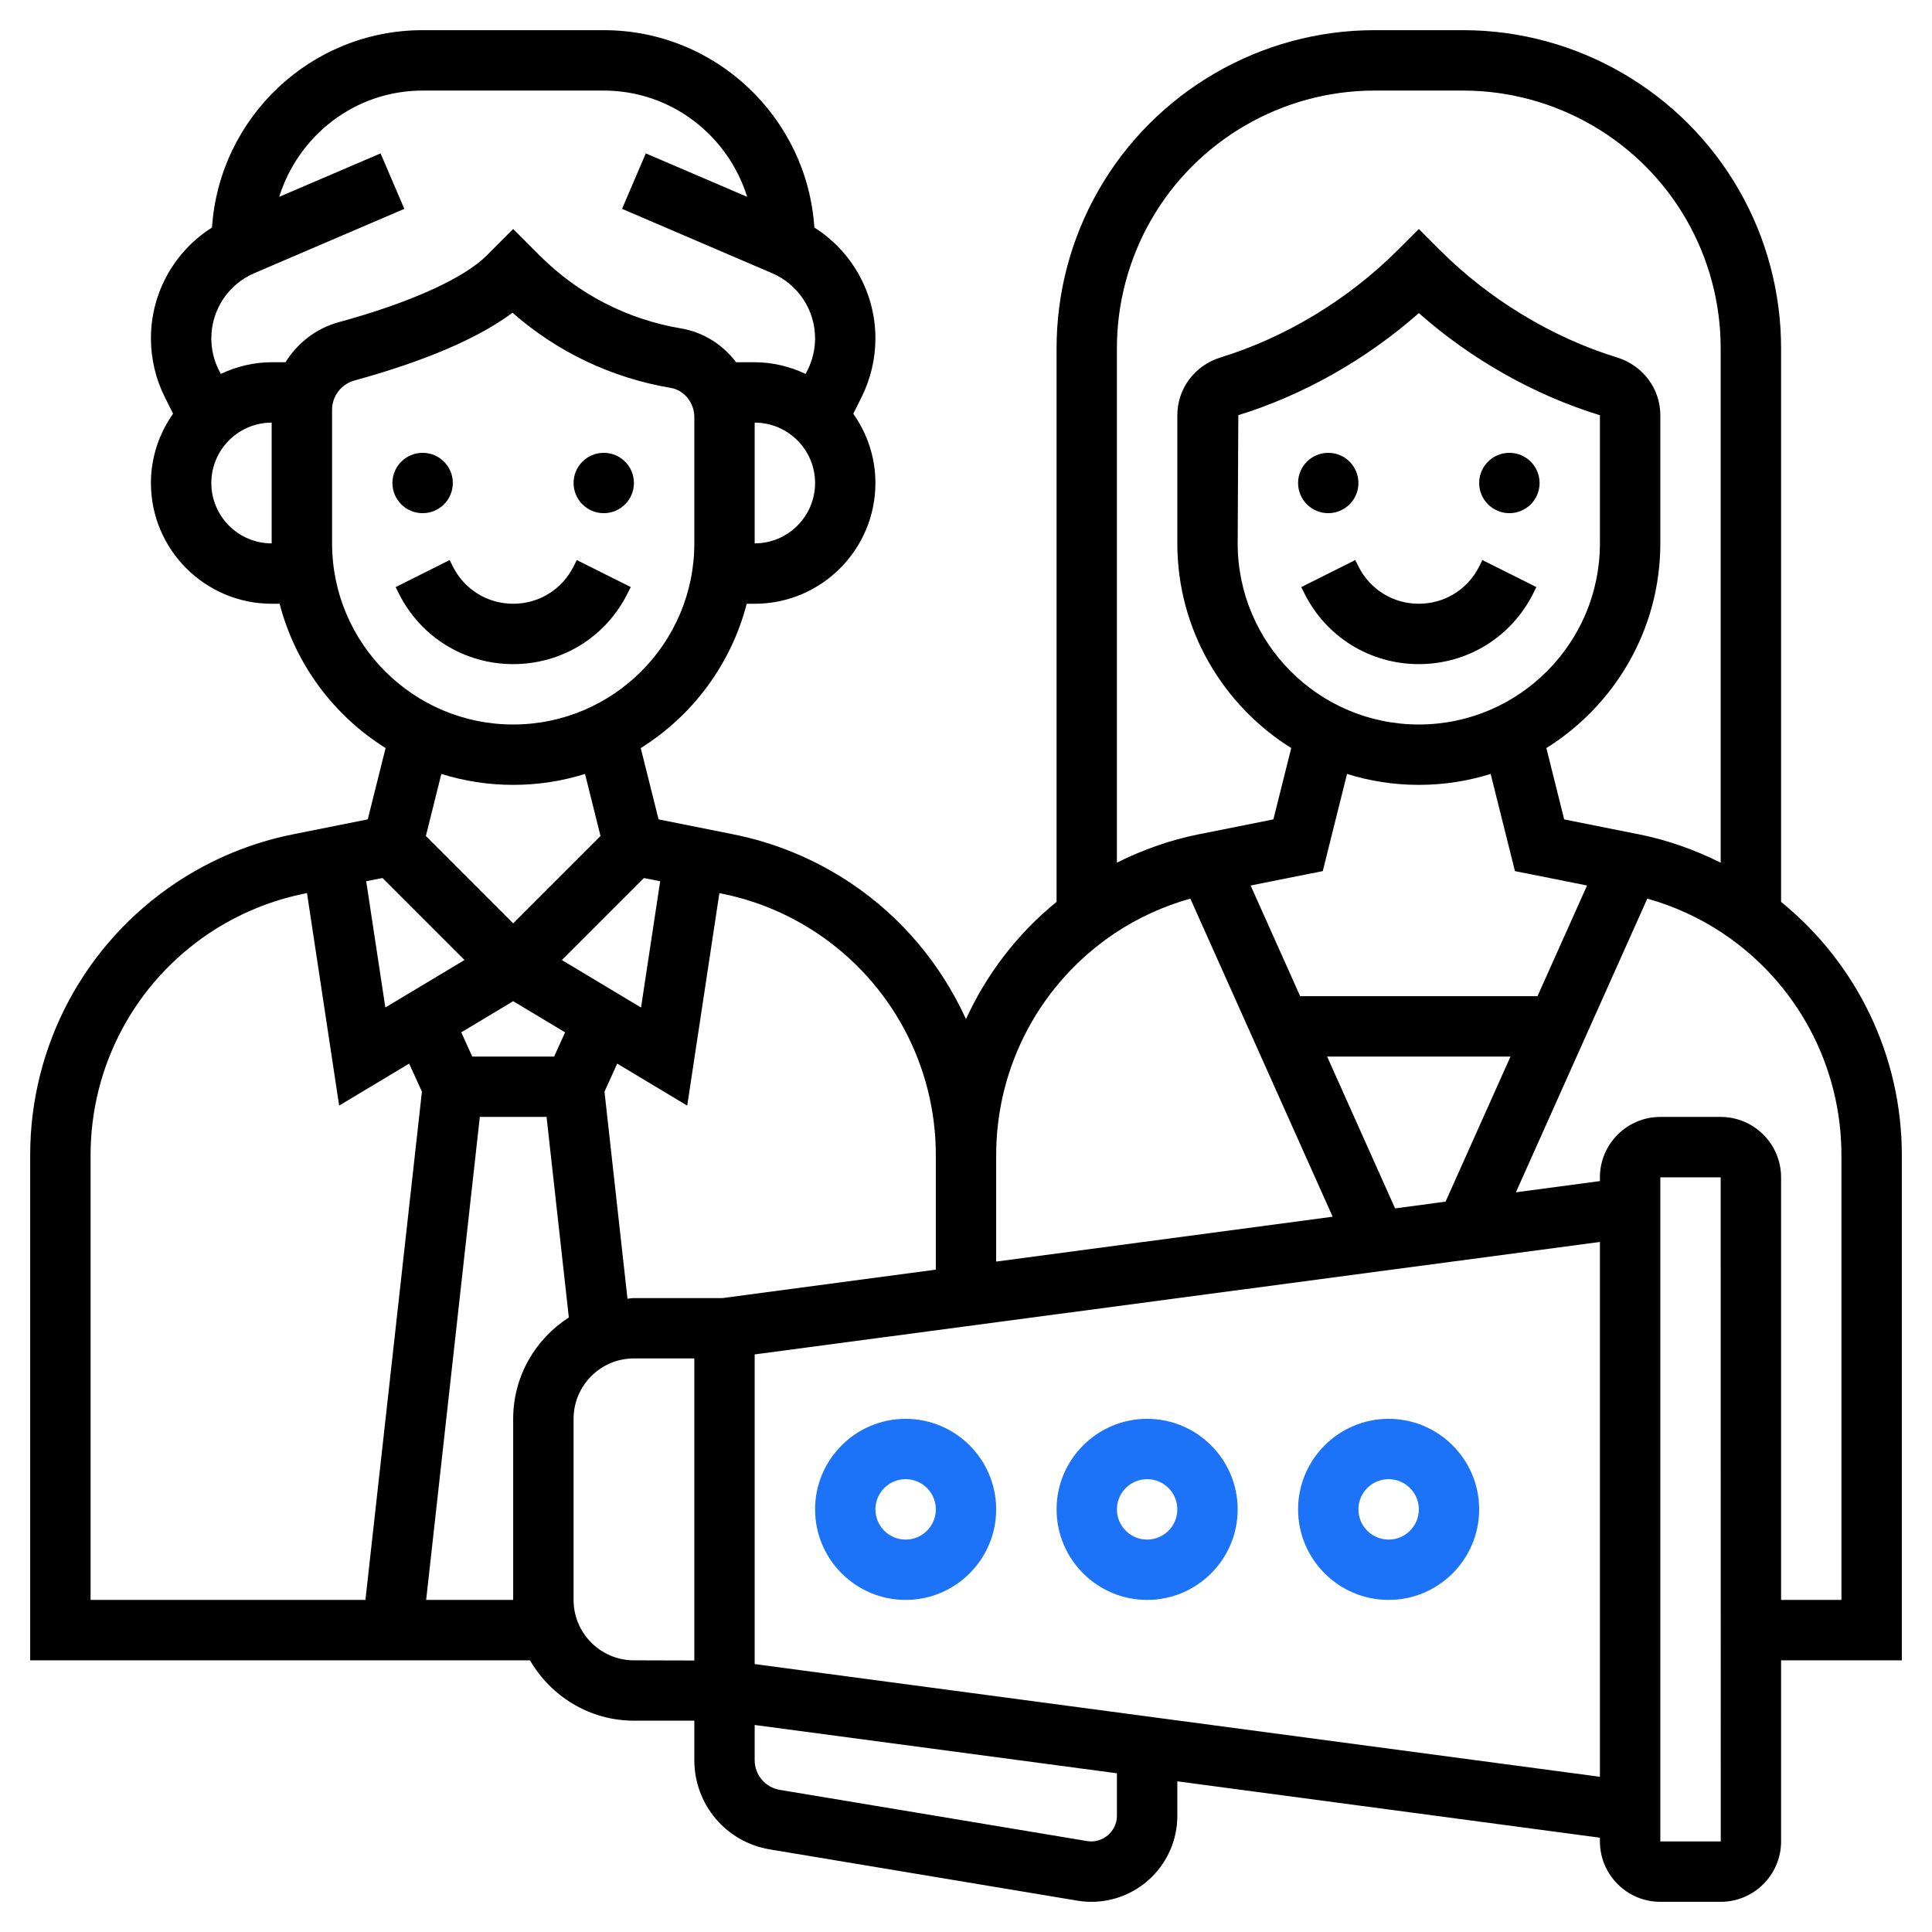 <svg width="68" height="68" viewBox="0 0 68 68" fill="none" xmlns="http://www.w3.org/2000/svg">
<path d="M66.938 40.657C66.938 37.168 65.361 33.918 62.688 31.743V12.252C62.688 10.306 62.179 8.386 61.213 6.7C59.225 3.223 55.503 1.062 51.498 1.062H48.377C44.371 1.062 40.65 3.223 38.661 6.701C37.696 8.387 37.188 10.306 37.188 12.252V31.742C35.805 32.867 34.727 34.282 34 35.869C33.123 33.955 31.744 32.282 29.934 31.075C28.675 30.237 27.286 29.661 25.806 29.365L23.18 28.84L22.552 26.33C24.374 25.19 25.73 23.384 26.282 21.251H26.562C28.906 21.251 30.812 19.345 30.812 17.001C30.812 16.092 30.52 15.253 30.033 14.562L30.325 13.977C30.644 13.339 30.812 12.625 30.812 11.911C30.812 10.308 29.987 8.846 28.663 8.009C28.408 4.136 25.184 1.062 21.25 1.062H14.875C10.941 1.062 7.718 4.137 7.462 8.008C6.138 8.845 5.312 10.307 5.312 11.91C5.312 12.624 5.481 13.339 5.8 13.976L6.092 14.56C5.605 15.252 5.312 16.092 5.312 17C5.312 19.344 7.219 21.25 9.562 21.25H9.842C10.394 23.382 11.75 25.19 13.572 26.329L12.944 28.839L10.318 29.364C8.838 29.66 7.449 30.236 6.189 31.074C2.979 33.216 1.062 36.798 1.062 40.657V58.438H18.653C19.391 59.702 20.746 60.562 22.312 60.562H24.438V61.95C24.438 63.516 25.558 64.838 27.101 65.094L37.916 66.896C38.079 66.923 38.245 66.938 38.413 66.938C40.081 66.938 41.438 65.581 41.438 63.913V62.697L56.312 64.681V64.812C56.312 65.984 57.266 66.938 58.438 66.938H60.562C61.734 66.938 62.688 65.984 62.688 64.812V58.438H66.938V40.657ZM40.507 7.755C42.117 4.937 45.133 3.188 48.377 3.188H51.498C54.743 3.188 57.759 4.937 59.368 7.755C60.149 9.122 60.562 10.676 60.562 12.252V30.364C59.651 29.908 58.689 29.566 57.681 29.365L55.054 28.84L54.427 26.33C56.831 24.825 58.438 22.163 58.438 19.125V14.615C58.438 13.679 57.825 12.863 56.914 12.581C54.626 11.877 52.415 10.537 50.689 8.811L49.938 8.06L49.186 8.811C47.46 10.537 45.249 11.877 42.96 12.581C42.05 12.862 41.438 13.679 41.438 14.615V19.125C41.438 22.163 43.044 24.825 45.447 26.329L44.819 28.839L42.193 29.364C41.185 29.566 40.223 29.907 39.311 30.363V12.252C39.312 10.676 39.726 9.122 40.507 7.755ZM49.102 42.531L46.711 37.188H53.164L50.879 42.294L49.102 42.531ZM54.115 35.062H45.761L44.018 31.167L46.557 30.66L47.411 27.24C48.208 27.49 49.058 27.625 49.938 27.625C50.817 27.625 51.667 27.49 52.466 27.24L53.321 30.66L55.859 31.167L54.115 35.062ZM49.938 25.5C46.422 25.5 43.562 22.641 43.562 19.125L43.585 14.613C45.877 13.906 48.098 12.645 49.938 11.02C51.776 12.645 54.001 13.906 56.312 14.615V19.125C56.312 22.641 53.453 25.5 49.938 25.5ZM39.243 32.843C40.065 32.297 40.956 31.894 41.895 31.628L46.905 42.824L35.062 44.403V40.657C35.062 37.511 36.627 34.59 39.243 32.843ZM28.756 32.843C31.373 34.59 32.938 37.511 32.938 40.657V44.687L25.43 45.688H22.312C22.235 45.688 22.162 45.707 22.085 45.711L21.276 38.423L21.724 37.436L24.188 38.914L25.32 31.435L25.388 31.449C26.595 31.69 27.729 32.16 28.756 32.843ZM16.622 37.188L16.235 36.335L18.062 35.239L19.89 36.335L19.503 37.188H16.622ZM23.236 31.018L22.562 35.461L19.776 33.79L22.662 30.904L23.236 31.018ZM26.562 19.125V14.875C27.734 14.875 28.688 15.828 28.688 17C28.688 18.172 27.734 19.125 26.562 19.125ZM8.95 9.615L14.231 7.351L13.395 5.399L9.827 6.928C10.503 4.769 12.497 3.188 14.875 3.188H21.25C23.629 3.188 25.623 4.769 26.298 6.928L22.73 5.399L21.894 7.351L27.174 9.615C28.094 10.009 28.688 10.91 28.688 11.91C28.688 12.295 28.596 12.682 28.424 13.026L28.356 13.161C27.81 12.904 27.205 12.75 26.562 12.75H25.909C25.445 12.137 24.769 11.695 23.968 11.559C22.073 11.239 20.354 10.352 18.995 8.994L18.062 8.06L17.129 8.994C16.319 9.803 14.422 10.658 11.923 11.34C11.12 11.559 10.466 12.079 10.049 12.75H9.562C8.92 12.75 8.315 12.904 7.769 13.161L7.701 13.026C7.529 12.682 7.438 12.295 7.438 11.91C7.438 10.91 8.031 10.009 8.95 9.615ZM7.438 17C7.438 15.828 8.391 14.875 9.562 14.875V19.125C8.391 19.125 7.438 18.172 7.438 17ZM11.688 19.125V14.418C11.688 13.94 12.015 13.517 12.482 13.39C14.263 12.903 16.562 12.116 18.038 11.006C19.614 12.391 21.527 13.301 23.613 13.654C24.084 13.734 24.438 14.178 24.438 14.687V19.125C24.438 22.641 21.578 25.5 18.062 25.5C14.547 25.5 11.688 22.641 11.688 19.125ZM18.062 27.625C18.942 27.625 19.792 27.49 20.591 27.24L21.136 29.424L18.062 32.498L14.989 29.424L15.534 27.24C16.333 27.49 17.183 27.625 18.062 27.625ZM13.463 30.903L16.349 33.789L13.563 35.46L12.889 31.017L13.463 30.903ZM3.188 40.657C3.188 37.511 4.752 34.59 7.368 32.843C8.397 32.159 9.53 31.69 10.737 31.448L10.805 31.434L11.937 38.913L14.401 37.435L14.85 38.422L12.862 56.312H3.188V40.657ZM18.062 49.938V56.312H14.999L16.888 39.312H19.237L20.021 46.37C18.846 47.126 18.062 48.439 18.062 49.938ZM22.312 58.438C21.141 58.438 20.188 57.484 20.188 56.312V49.938C20.188 48.766 21.141 47.812 22.312 47.812H24.438V58.444L22.312 58.438ZM39.312 63.913C39.312 64.459 38.803 64.891 38.265 64.8L27.45 62.998C26.936 62.913 26.562 62.472 26.562 61.95V60.714L39.312 62.414V63.913ZM26.562 58.57V47.671L56.312 43.713V62.537L26.562 58.57ZM58.438 64.812V41.438H60.562L60.565 64.812H58.438ZM64.812 56.312H62.688V41.438C62.688 40.266 61.734 39.312 60.562 39.312H58.438C57.266 39.312 56.312 40.266 56.312 41.438V41.57L53.355 41.965L57.98 31.628C58.919 31.894 59.81 32.297 60.63 32.843C63.248 34.59 64.812 37.511 64.812 40.657V56.312Z" fill="black"/>
<path d="M14.875 18.062C15.462 18.062 15.938 17.587 15.938 17C15.938 16.413 15.462 15.938 14.875 15.938C14.288 15.938 13.812 16.413 13.812 17C13.812 17.587 14.288 18.062 14.875 18.062Z" fill="black"/>
<path d="M21.25 18.062C21.837 18.062 22.312 17.587 22.312 17C22.312 16.413 21.837 15.938 21.25 15.938C20.663 15.938 20.188 16.413 20.188 17C20.188 17.587 20.663 18.062 21.25 18.062Z" fill="black"/>
<path d="M22.088 20.887L22.2 20.662L20.299 19.712L20.188 19.937C19.783 20.746 18.969 21.25 18.063 21.25C17.156 21.25 16.343 20.746 15.938 19.937L15.826 19.712L13.925 20.663L14.037 20.888C14.804 22.422 16.347 23.375 18.063 23.375C19.779 23.375 21.321 22.422 22.088 20.887Z" fill="black"/>
<path d="M46.75 18.062C47.337 18.062 47.812 17.587 47.812 17C47.812 16.413 47.337 15.938 46.75 15.938C46.163 15.938 45.688 16.413 45.688 17C45.688 17.587 46.163 18.062 46.75 18.062Z" fill="black"/>
<path d="M53.125 18.062C53.712 18.062 54.188 17.587 54.188 17C54.188 16.413 53.712 15.938 53.125 15.938C52.538 15.938 52.062 16.413 52.062 17C52.062 17.587 52.538 18.062 53.125 18.062Z" fill="black"/>
<path d="M52.063 19.937C51.658 20.746 50.844 21.25 49.938 21.25C49.031 21.25 48.218 20.746 47.813 19.937L47.701 19.712L45.8 20.663L45.912 20.888C46.679 22.422 48.222 23.375 49.938 23.375C51.654 23.375 53.196 22.422 53.964 20.887L54.075 20.662L52.174 19.712L52.063 19.937Z" fill="black"/>
<path d="M48.875 49.938C47.118 49.938 45.688 51.368 45.688 53.125C45.688 54.882 47.118 56.312 48.875 56.312C50.632 56.312 52.062 54.882 52.062 53.125C52.062 51.368 50.632 49.938 48.875 49.938ZM48.875 54.188C48.288 54.188 47.812 53.712 47.812 53.125C47.812 52.538 48.288 52.062 48.875 52.062C49.462 52.062 49.938 52.538 49.938 53.125C49.938 53.712 49.462 54.188 48.875 54.188Z" fill="#1D73F8"/>
<path d="M40.375 49.938C38.618 49.938 37.188 51.368 37.188 53.125C37.188 54.882 38.618 56.312 40.375 56.312C42.132 56.312 43.562 54.882 43.562 53.125C43.562 51.368 42.132 49.938 40.375 49.938ZM40.375 54.188C39.788 54.188 39.312 53.712 39.312 53.125C39.312 52.538 39.788 52.062 40.375 52.062C40.962 52.062 41.438 52.538 41.438 53.125C41.438 53.712 40.962 54.188 40.375 54.188Z" fill="#1D73F8"/>
<path d="M31.875 49.938C30.118 49.938 28.688 51.368 28.688 53.125C28.688 54.882 30.118 56.312 31.875 56.312C33.632 56.312 35.062 54.882 35.062 53.125C35.062 51.368 33.632 49.938 31.875 49.938ZM31.875 54.188C31.288 54.188 30.812 53.712 30.812 53.125C30.812 52.538 31.288 52.062 31.875 52.062C32.462 52.062 32.938 52.538 32.938 53.125C32.938 53.712 32.462 54.188 31.875 54.188Z" fill="#1D73F8"/>
</svg>
